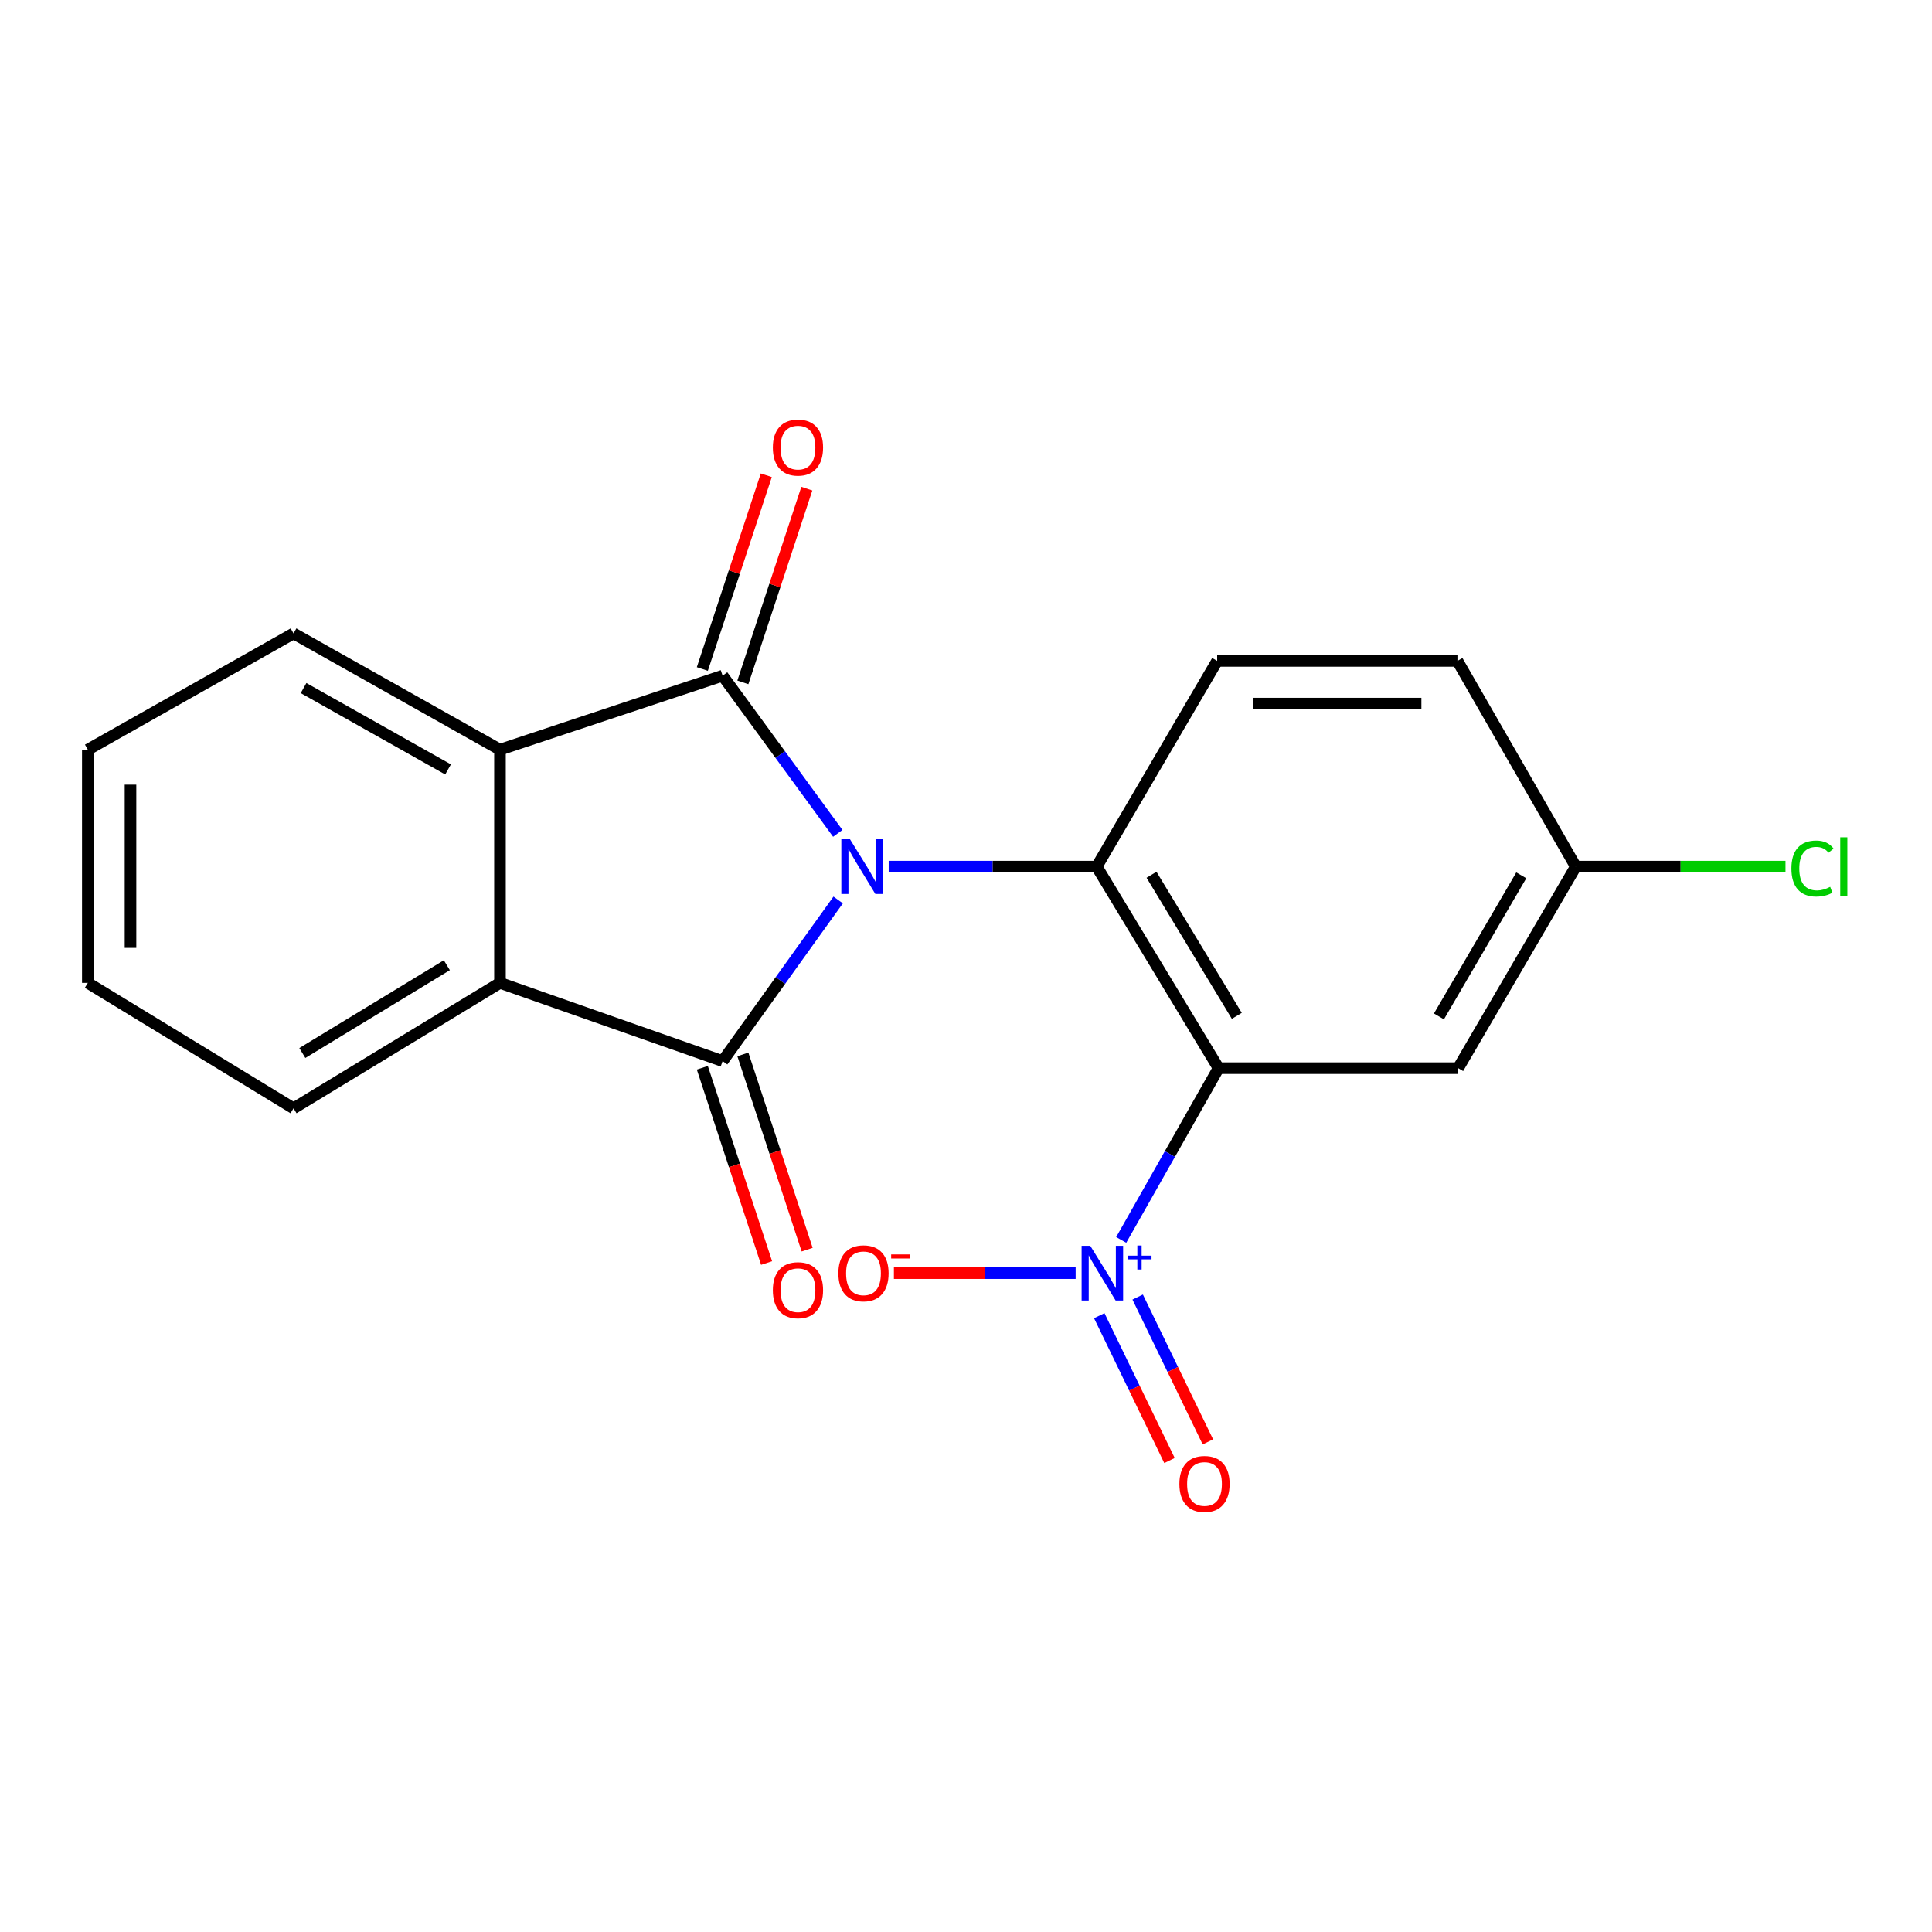 <?xml version='1.0' encoding='iso-8859-1'?>
<svg version='1.1' baseProfile='full'
              xmlns='http://www.w3.org/2000/svg'
                      xmlns:rdkit='http://www.rdkit.org/xml'
                      xmlns:xlink='http://www.w3.org/1999/xlink'
                  xml:space='preserve'
width='1000px' height='1000px' viewBox='0 0 1000 1000'>
<!-- END OF HEADER -->
<rect style='opacity:1.0;fill:#FFFFFF;stroke:none' width='1000' height='1000' x='0' y='0'> </rect>
<path class='bond-0' d='M 433.837,465.823 L 403.927,507.52' style='fill:none;fill-rule:evenodd;stroke:#0000FF;stroke-width:6px;stroke-linecap:butt;stroke-linejoin:miter;stroke-opacity:1' />
<path class='bond-0' d='M 403.927,507.52 L 374.017,549.217' style='fill:none;fill-rule:evenodd;stroke:#000000;stroke-width:6px;stroke-linecap:butt;stroke-linejoin:miter;stroke-opacity:1' />
<path class='bond-1' d='M 433.636,431.347 L 403.827,390.54' style='fill:none;fill-rule:evenodd;stroke:#0000FF;stroke-width:6px;stroke-linecap:butt;stroke-linejoin:miter;stroke-opacity:1' />
<path class='bond-1' d='M 403.827,390.54 L 374.017,349.733' style='fill:none;fill-rule:evenodd;stroke:#000000;stroke-width:6px;stroke-linecap:butt;stroke-linejoin:miter;stroke-opacity:1' />
<path class='bond-2' d='M 459.991,448.567 L 513.825,448.567' style='fill:none;fill-rule:evenodd;stroke:#0000FF;stroke-width:6px;stroke-linecap:butt;stroke-linejoin:miter;stroke-opacity:1' />
<path class='bond-2' d='M 513.825,448.567 L 567.659,448.567' style='fill:none;fill-rule:evenodd;stroke:#000000;stroke-width:6px;stroke-linecap:butt;stroke-linejoin:miter;stroke-opacity:1' />
<path class='bond-5' d='M 374.017,549.217 L 258.784,508.736' style='fill:none;fill-rule:evenodd;stroke:#000000;stroke-width:6px;stroke-linecap:butt;stroke-linejoin:miter;stroke-opacity:1' />
<path class='bond-10' d='M 363.524,552.671 L 380.158,603.206' style='fill:none;fill-rule:evenodd;stroke:#000000;stroke-width:6px;stroke-linecap:butt;stroke-linejoin:miter;stroke-opacity:1' />
<path class='bond-10' d='M 380.158,603.206 L 396.792,653.742' style='fill:none;fill-rule:evenodd;stroke:#FF0000;stroke-width:6px;stroke-linecap:butt;stroke-linejoin:miter;stroke-opacity:1' />
<path class='bond-10' d='M 384.51,545.763 L 401.144,596.298' style='fill:none;fill-rule:evenodd;stroke:#000000;stroke-width:6px;stroke-linecap:butt;stroke-linejoin:miter;stroke-opacity:1' />
<path class='bond-10' d='M 401.144,596.298 L 417.778,646.834' style='fill:none;fill-rule:evenodd;stroke:#FF0000;stroke-width:6px;stroke-linecap:butt;stroke-linejoin:miter;stroke-opacity:1' />
<path class='bond-6' d='M 374.017,349.733 L 258.784,388.029' style='fill:none;fill-rule:evenodd;stroke:#000000;stroke-width:6px;stroke-linecap:butt;stroke-linejoin:miter;stroke-opacity:1' />
<path class='bond-9' d='M 384.507,353.196 L 401.061,303.061' style='fill:none;fill-rule:evenodd;stroke:#000000;stroke-width:6px;stroke-linecap:butt;stroke-linejoin:miter;stroke-opacity:1' />
<path class='bond-9' d='M 401.061,303.061 L 417.615,252.925' style='fill:none;fill-rule:evenodd;stroke:#FF0000;stroke-width:6px;stroke-linecap:butt;stroke-linejoin:miter;stroke-opacity:1' />
<path class='bond-9' d='M 363.527,346.269 L 380.081,296.133' style='fill:none;fill-rule:evenodd;stroke:#000000;stroke-width:6px;stroke-linecap:butt;stroke-linejoin:miter;stroke-opacity:1' />
<path class='bond-9' d='M 380.081,296.133 L 396.635,245.998' style='fill:none;fill-rule:evenodd;stroke:#FF0000;stroke-width:6px;stroke-linecap:butt;stroke-linejoin:miter;stroke-opacity:1' />
<path class='bond-3' d='M 567.659,448.567 L 630.725,552.875' style='fill:none;fill-rule:evenodd;stroke:#000000;stroke-width:6px;stroke-linecap:butt;stroke-linejoin:miter;stroke-opacity:1' />
<path class='bond-3' d='M 596.026,452.781 L 640.172,525.797' style='fill:none;fill-rule:evenodd;stroke:#000000;stroke-width:6px;stroke-linecap:butt;stroke-linejoin:miter;stroke-opacity:1' />
<path class='bond-8' d='M 567.659,448.567 L 630.001,342.086' style='fill:none;fill-rule:evenodd;stroke:#000000;stroke-width:6px;stroke-linecap:butt;stroke-linejoin:miter;stroke-opacity:1' />
<path class='bond-4' d='M 630.725,552.875 L 605.53,597.326' style='fill:none;fill-rule:evenodd;stroke:#000000;stroke-width:6px;stroke-linecap:butt;stroke-linejoin:miter;stroke-opacity:1' />
<path class='bond-4' d='M 605.53,597.326 L 580.334,641.778' style='fill:none;fill-rule:evenodd;stroke:#0000FF;stroke-width:6px;stroke-linecap:butt;stroke-linejoin:miter;stroke-opacity:1' />
<path class='bond-7' d='M 630.725,552.875 L 754.734,552.875' style='fill:none;fill-rule:evenodd;stroke:#000000;stroke-width:6px;stroke-linecap:butt;stroke-linejoin:miter;stroke-opacity:1' />
<path class='bond-11' d='M 556.749,658.987 L 509.717,658.987' style='fill:none;fill-rule:evenodd;stroke:#0000FF;stroke-width:6px;stroke-linecap:butt;stroke-linejoin:miter;stroke-opacity:1' />
<path class='bond-11' d='M 509.717,658.987 L 462.685,658.987' style='fill:none;fill-rule:evenodd;stroke:#FF0000;stroke-width:6px;stroke-linecap:butt;stroke-linejoin:miter;stroke-opacity:1' />
<path class='bond-12' d='M 568.975,680.997 L 587.15,718.477' style='fill:none;fill-rule:evenodd;stroke:#0000FF;stroke-width:6px;stroke-linecap:butt;stroke-linejoin:miter;stroke-opacity:1' />
<path class='bond-12' d='M 587.15,718.477 L 605.325,755.958' style='fill:none;fill-rule:evenodd;stroke:#FF0000;stroke-width:6px;stroke-linecap:butt;stroke-linejoin:miter;stroke-opacity:1' />
<path class='bond-12' d='M 588.855,671.356 L 607.03,708.837' style='fill:none;fill-rule:evenodd;stroke:#0000FF;stroke-width:6px;stroke-linecap:butt;stroke-linejoin:miter;stroke-opacity:1' />
<path class='bond-12' d='M 607.03,708.837 L 625.205,746.318' style='fill:none;fill-rule:evenodd;stroke:#FF0000;stroke-width:6px;stroke-linecap:butt;stroke-linejoin:miter;stroke-opacity:1' />
<path class='bond-17' d='M 258.784,508.736 L 151.935,573.655' style='fill:none;fill-rule:evenodd;stroke:#000000;stroke-width:6px;stroke-linecap:butt;stroke-linejoin:miter;stroke-opacity:1' />
<path class='bond-17' d='M 231.285,499.592 L 156.49,545.035' style='fill:none;fill-rule:evenodd;stroke:#000000;stroke-width:6px;stroke-linecap:butt;stroke-linejoin:miter;stroke-opacity:1' />
<path class='bond-20' d='M 258.784,508.736 L 258.784,388.029' style='fill:none;fill-rule:evenodd;stroke:#000000;stroke-width:6px;stroke-linecap:butt;stroke-linejoin:miter;stroke-opacity:1' />
<path class='bond-16' d='M 258.784,388.029 L 151.935,327.86' style='fill:none;fill-rule:evenodd;stroke:#000000;stroke-width:6px;stroke-linecap:butt;stroke-linejoin:miter;stroke-opacity:1' />
<path class='bond-16' d='M 231.916,398.255 L 157.122,356.136' style='fill:none;fill-rule:evenodd;stroke:#000000;stroke-width:6px;stroke-linecap:butt;stroke-linejoin:miter;stroke-opacity:1' />
<path class='bond-21' d='M 754.734,552.875 L 815.627,448.567' style='fill:none;fill-rule:evenodd;stroke:#000000;stroke-width:6px;stroke-linecap:butt;stroke-linejoin:miter;stroke-opacity:1' />
<path class='bond-21' d='M 744.787,526.09 L 787.413,453.074' style='fill:none;fill-rule:evenodd;stroke:#000000;stroke-width:6px;stroke-linecap:butt;stroke-linejoin:miter;stroke-opacity:1' />
<path class='bond-14' d='M 630.001,342.086 L 754.365,342.086' style='fill:none;fill-rule:evenodd;stroke:#000000;stroke-width:6px;stroke-linecap:butt;stroke-linejoin:miter;stroke-opacity:1' />
<path class='bond-14' d='M 648.655,364.18 L 735.711,364.18' style='fill:none;fill-rule:evenodd;stroke:#000000;stroke-width:6px;stroke-linecap:butt;stroke-linejoin:miter;stroke-opacity:1' />
<path class='bond-13' d='M 815.627,448.567 L 754.365,342.086' style='fill:none;fill-rule:evenodd;stroke:#000000;stroke-width:6px;stroke-linecap:butt;stroke-linejoin:miter;stroke-opacity:1' />
<path class='bond-15' d='M 815.627,448.567 L 869.897,448.567' style='fill:none;fill-rule:evenodd;stroke:#000000;stroke-width:6px;stroke-linecap:butt;stroke-linejoin:miter;stroke-opacity:1' />
<path class='bond-15' d='M 869.897,448.567 L 924.168,448.567' style='fill:none;fill-rule:evenodd;stroke:#00CC00;stroke-width:6px;stroke-linecap:butt;stroke-linejoin:miter;stroke-opacity:1' />
<path class='bond-19' d='M 151.935,327.86 L 45.455,388.029' style='fill:none;fill-rule:evenodd;stroke:#000000;stroke-width:6px;stroke-linecap:butt;stroke-linejoin:miter;stroke-opacity:1' />
<path class='bond-18' d='M 151.935,573.655 L 45.455,508.736' style='fill:none;fill-rule:evenodd;stroke:#000000;stroke-width:6px;stroke-linecap:butt;stroke-linejoin:miter;stroke-opacity:1' />
<path class='bond-22' d='M 45.455,508.736 L 45.455,388.029' style='fill:none;fill-rule:evenodd;stroke:#000000;stroke-width:6px;stroke-linecap:butt;stroke-linejoin:miter;stroke-opacity:1' />
<path class='bond-22' d='M 67.549,490.63 L 67.549,406.135' style='fill:none;fill-rule:evenodd;stroke:#000000;stroke-width:6px;stroke-linecap:butt;stroke-linejoin:miter;stroke-opacity:1' />
<path  class='atom-0' d='M 439.955 434.407
L 449.235 449.407
Q 450.155 450.887, 451.635 453.567
Q 453.115 456.247, 453.195 456.407
L 453.195 434.407
L 456.955 434.407
L 456.955 462.727
L 453.075 462.727
L 443.115 446.327
Q 441.955 444.407, 440.715 442.207
Q 439.515 440.007, 439.155 439.327
L 439.155 462.727
L 435.475 462.727
L 435.475 434.407
L 439.955 434.407
' fill='#0000FF'/>
<path  class='atom-5' d='M 564.32 644.827
L 573.6 659.827
Q 574.52 661.307, 576 663.987
Q 577.48 666.667, 577.56 666.827
L 577.56 644.827
L 581.32 644.827
L 581.32 673.147
L 577.44 673.147
L 567.48 656.747
Q 566.32 654.827, 565.08 652.627
Q 563.88 650.427, 563.52 649.747
L 563.52 673.147
L 559.84 673.147
L 559.84 644.827
L 564.32 644.827
' fill='#0000FF'/>
<path  class='atom-5' d='M 583.696 649.932
L 588.686 649.932
L 588.686 644.679
L 590.903 644.679
L 590.903 649.932
L 596.025 649.932
L 596.025 651.833
L 590.903 651.833
L 590.903 657.113
L 588.686 657.113
L 588.686 651.833
L 583.696 651.833
L 583.696 649.932
' fill='#0000FF'/>
<path  class='atom-10' d='M 400.025 231.671
Q 400.025 224.871, 403.385 221.071
Q 406.745 217.271, 413.025 217.271
Q 419.305 217.271, 422.665 221.071
Q 426.025 224.871, 426.025 231.671
Q 426.025 238.551, 422.625 242.471
Q 419.225 246.351, 413.025 246.351
Q 406.785 246.351, 403.385 242.471
Q 400.025 238.591, 400.025 231.671
M 413.025 243.151
Q 417.345 243.151, 419.665 240.271
Q 422.025 237.351, 422.025 231.671
Q 422.025 226.111, 419.665 223.311
Q 417.345 220.471, 413.025 220.471
Q 408.705 220.471, 406.345 223.271
Q 404.025 226.071, 404.025 231.671
Q 404.025 237.391, 406.345 240.271
Q 408.705 243.151, 413.025 243.151
' fill='#FF0000'/>
<path  class='atom-11' d='M 400.025 667.807
Q 400.025 661.007, 403.385 657.207
Q 406.745 653.407, 413.025 653.407
Q 419.305 653.407, 422.665 657.207
Q 426.025 661.007, 426.025 667.807
Q 426.025 674.687, 422.625 678.607
Q 419.225 682.487, 413.025 682.487
Q 406.785 682.487, 403.385 678.607
Q 400.025 674.727, 400.025 667.807
M 413.025 679.287
Q 417.345 679.287, 419.665 676.407
Q 422.025 673.487, 422.025 667.807
Q 422.025 662.247, 419.665 659.447
Q 417.345 656.607, 413.025 656.607
Q 408.705 656.607, 406.345 659.407
Q 404.025 662.207, 404.025 667.807
Q 404.025 673.527, 406.345 676.407
Q 408.705 679.287, 413.025 679.287
' fill='#FF0000'/>
<path  class='atom-12' d='M 433.94 659.067
Q 433.94 652.267, 437.3 648.467
Q 440.66 644.667, 446.94 644.667
Q 453.22 644.667, 456.58 648.467
Q 459.94 652.267, 459.94 659.067
Q 459.94 665.947, 456.54 669.867
Q 453.14 673.747, 446.94 673.747
Q 440.7 673.747, 437.3 669.867
Q 433.94 665.987, 433.94 659.067
M 446.94 670.547
Q 451.26 670.547, 453.58 667.667
Q 455.94 664.747, 455.94 659.067
Q 455.94 653.507, 453.58 650.707
Q 451.26 647.867, 446.94 647.867
Q 442.62 647.867, 440.26 650.667
Q 437.94 653.467, 437.94 659.067
Q 437.94 664.787, 440.26 667.667
Q 442.62 670.547, 446.94 670.547
' fill='#FF0000'/>
<path  class='atom-12' d='M 461.26 649.29
L 470.948 649.29
L 470.948 651.402
L 461.26 651.402
L 461.26 649.29
' fill='#FF0000'/>
<path  class='atom-13' d='M 610.446 768.089
Q 610.446 761.289, 613.806 757.489
Q 617.166 753.689, 623.446 753.689
Q 629.726 753.689, 633.086 757.489
Q 636.446 761.289, 636.446 768.089
Q 636.446 774.969, 633.046 778.889
Q 629.646 782.769, 623.446 782.769
Q 617.206 782.769, 613.806 778.889
Q 610.446 775.009, 610.446 768.089
M 623.446 779.569
Q 627.766 779.569, 630.086 776.689
Q 632.446 773.769, 632.446 768.089
Q 632.446 762.529, 630.086 759.729
Q 627.766 756.889, 623.446 756.889
Q 619.126 756.889, 616.766 759.689
Q 614.446 762.489, 614.446 768.089
Q 614.446 773.809, 616.766 776.689
Q 619.126 779.569, 623.446 779.569
' fill='#FF0000'/>
<path  class='atom-16' d='M 927.231 449.547
Q 927.231 442.507, 930.511 438.827
Q 933.831 435.107, 940.111 435.107
Q 945.951 435.107, 949.071 439.227
L 946.431 441.387
Q 944.151 438.387, 940.111 438.387
Q 935.831 438.387, 933.551 441.267
Q 931.311 444.107, 931.311 449.547
Q 931.311 455.147, 933.631 458.027
Q 935.991 460.907, 940.551 460.907
Q 943.671 460.907, 947.311 459.027
L 948.431 462.027
Q 946.951 462.987, 944.711 463.547
Q 942.471 464.107, 939.991 464.107
Q 933.831 464.107, 930.511 460.347
Q 927.231 456.587, 927.231 449.547
' fill='#00CC00'/>
<path  class='atom-16' d='M 952.511 433.387
L 956.191 433.387
L 956.191 463.747
L 952.511 463.747
L 952.511 433.387
' fill='#00CC00'/>
</svg>
